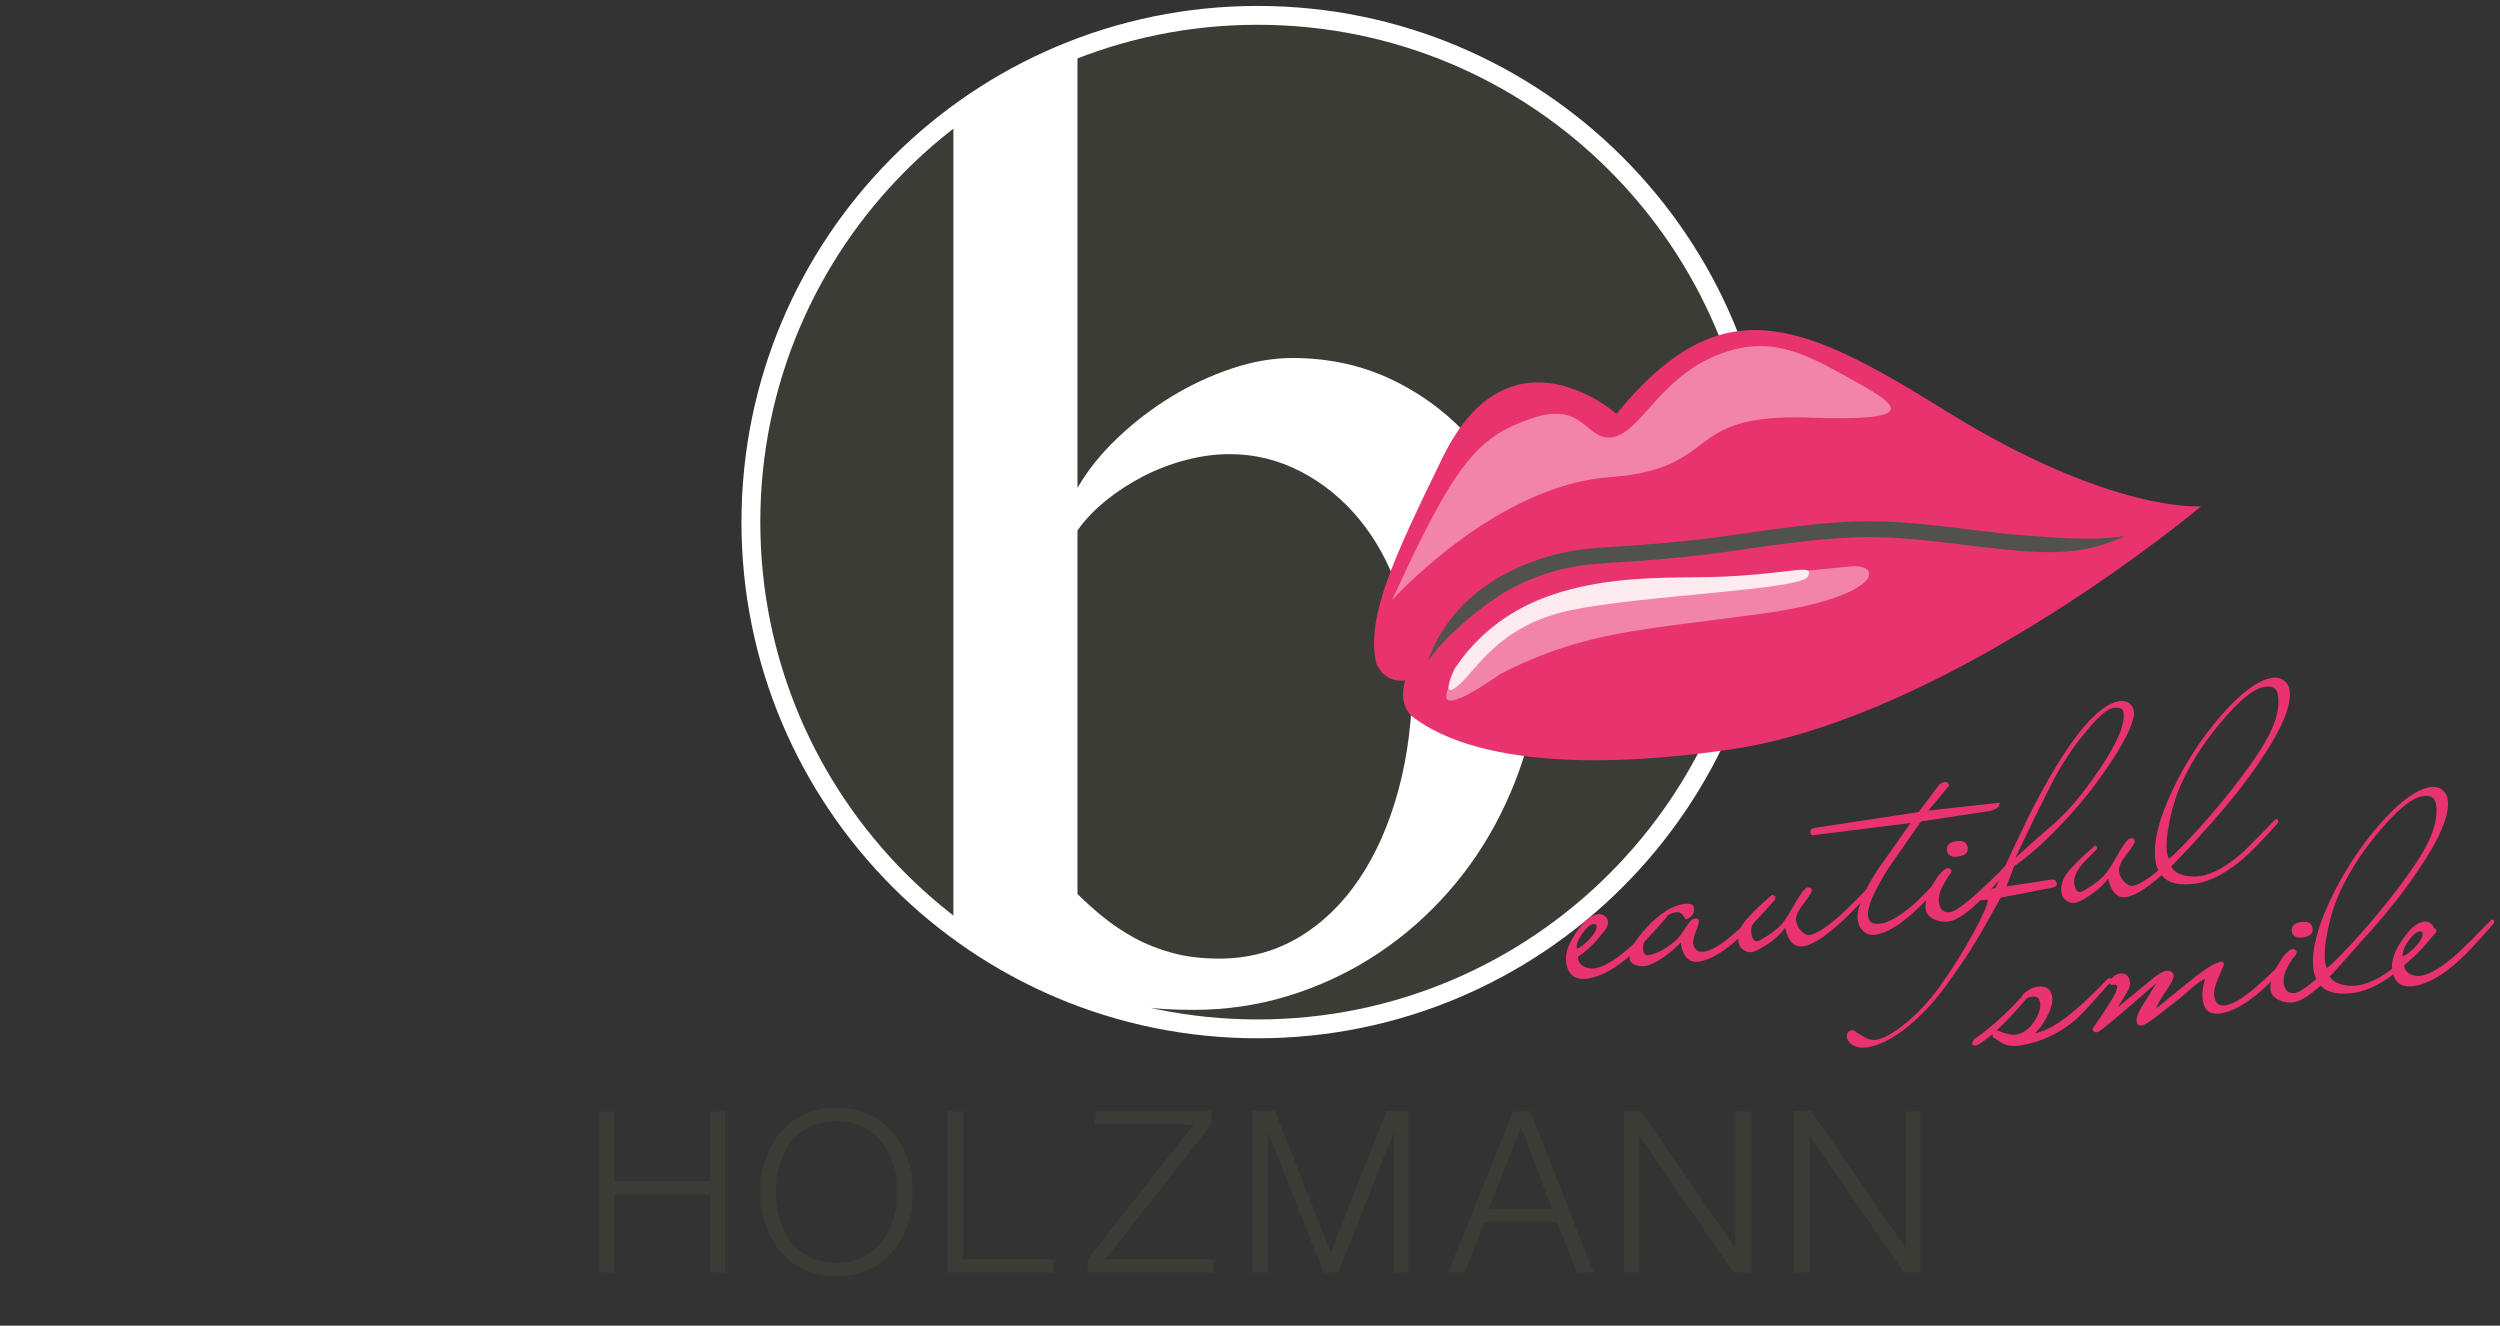 <?xml version="1.0" encoding="utf-8"?>
<!-- Generator: Adobe Illustrator 29.5.1, SVG Export Plug-In . SVG Version: 9.03 Build 0)  -->
<svg version="1.0" id="Ebene_1" xmlns="http://www.w3.org/2000/svg" xmlns:xlink="http://www.w3.org/1999/xlink" x="0px" y="0px"
	 viewBox="0 0 265.42 140.743" enable-background="new 0 0 265.42 140.743" xml:space="preserve">
<rect x="0" y="0" width="265.42" height="140.743" fill="#333333" stroke="none"/>
<path fill="#3C3C37" stroke="#FFFFFF" stroke-width="2" d="M187.323,55.431c0,29.714-24.088,53.802-53.801,53.802
	c-29.714,0-53.802-24.088-53.802-53.802c0-29.713,24.088-53.801,53.802-53.801C163.235,1.629,187.323,25.717,187.323,55.431z"/>
<path fill="#FFFFFF" d="M156.264,46.729c-2.35-2.679-5.145-4.802-8.38-6.37c-3.237-1.566-6.793-2.35-10.669-2.35
	c-2.063,0-4.205,0.37-6.432,1.113c-2.227,0.742-4.371,1.742-6.433,2.999c-2.062,1.258-3.969,2.722-5.721,4.392
	c-1.753,1.67-3.165,3.432-4.236,5.288V5.143c-4.748,1.807-9.179,4.259-13.173,7.263v86.051c4.024,3.026,8.491,5.494,13.279,7.305
	c3.865,0.969,7.931,1.453,12.2,1.453c3.423,0,6.712-0.473,9.865-1.422c3.154-0.947,6.101-2.278,8.844-3.989
	c2.742-1.71,5.247-3.772,7.515-6.185c2.268-2.412,4.195-5.082,5.782-8.01c1.587-2.926,2.824-6.07,3.712-9.43
	c0.887-3.36,1.329-6.875,1.329-10.546c0-4.082-0.659-7.917-1.979-11.504C160.448,52.542,158.613,49.409,156.264,46.729z
	 M148.471,83.869c-0.989,3.648-2.382,6.803-4.175,9.463c-1.793,2.658-3.948,4.73-6.462,6.215c-2.516,1.484-5.319,2.227-8.412,2.227
	c-1.854,0-3.524-0.207-5.009-0.619c-1.484-0.412-2.825-0.948-4.021-1.607c-1.196-0.659-2.288-1.392-3.277-2.195
	c-0.989-0.805-1.897-1.618-2.722-2.443V56.315c0.783-1.113,1.783-2.164,3-3.153c1.216-0.99,2.546-1.856,3.989-2.598
	c1.441-0.742,2.957-1.32,4.545-1.732c1.586-0.412,3.123-0.618,4.607-0.618c2.681,0,5.205,0.618,7.577,1.855
	c2.37,1.236,4.431,2.917,6.184,5.04c1.753,2.124,3.133,4.629,4.144,7.515c1.011,2.887,1.516,5.979,1.516,9.277
	C149.955,76.23,149.46,80.219,148.471,83.869z"/>
<g>
	<path fill="#E8336E" d="M177.082,96.983c0.019,0.121-0.007,0.229-0.076,0.323c-1.728,1.968-2.933,3.254-3.613,3.856
		c-1.743,1.597-3.35,2.507-4.821,2.731c-1.328,0.202-2.095-0.367-2.299-1.709c-0.134-0.875,0.209-1.921,1.027-3.138
		c0.817-1.217,1.595-1.882,2.33-1.994c0.225-0.034,0.452,0.02,0.683,0.161s0.363,0.323,0.397,0.547
		c0.053,0.347-0.068,0.701-0.361,1.069c-0.294,0.366-0.59,0.719-0.888,1.055c-0.506,0.597-1.149,1.163-1.932,1.698
		c0.016,0.517,0.258,0.876,0.725,1.074c0.336,0.157,0.696,0.206,1.083,0.147c1.015-0.155,2.37-1.007,4.067-2.552
		c0.365-0.327,1.483-1.441,3.354-3.347c0.055-0.049,0.114-0.069,0.179-0.059C177.022,96.857,177.071,96.902,177.082,96.983z
		 M169.501,98.265c-0.021-0.143-0.146-0.197-0.37-0.162c-0.326,0.05-0.713,0.395-1.158,1.038c-0.445,0.643-0.638,1.168-0.575,1.577
		c0.1-0.035,0.265-0.113,0.498-0.233C169.047,99.536,169.582,98.796,169.501,98.265z"/>
	<path fill="#E8336E" d="M188.483,95.245c0.019,0.121-0.007,0.23-0.076,0.323c-1.713,1.925-2.918,3.21-3.614,3.856
		c-1.701,1.591-3.176,2.48-4.422,2.671c-1.062,0.162-1.708-0.513-1.938-2.024c-0.429,0.483-1.021,0.991-1.775,1.524
		c-0.812,0.562-1.465,0.881-1.955,0.955c-0.368,0.057-0.728,0.022-1.082-0.1c-0.353-0.124-0.552-0.329-0.596-0.615
		c-0.127-0.837,0.488-1.977,1.848-3.418c1.358-1.439,2.63-2.251,3.814-2.432c0.715-0.109,1.1,0.01,1.152,0.357
		c0.054,0.348-0.022,0.642-0.227,0.881c-0.203,0.241-0.431,0.358-0.683,0.355c0.021-0.003-0.062-0.137-0.249-0.401
		c-0.187-0.264-0.434-0.372-0.739-0.325c-0.776,0.118-1.577,0.658-2.402,1.62c-0.826,0.961-1.19,1.76-1.094,2.392
		c0.062,0.41,0.236,0.592,0.521,0.548c0.981-0.149,1.995-0.699,3.041-1.654c0.255-0.248,0.61-0.73,1.065-1.447
		c0.337-0.533,0.631-0.797,0.882-0.794c0.246-0.037,0.384,0.045,0.415,0.248c0.021,0.142-0.084,0.516-0.315,1.121
		c-0.232,0.605-0.331,1.02-0.297,1.242c0.108,0.709,0.509,1.011,1.204,0.904c0.878-0.134,2.15-0.973,3.818-2.514
		c0.424-0.376,1.549-1.492,3.378-3.35c0.056-0.05,0.115-0.069,0.179-0.06C188.421,95.12,188.47,95.164,188.483,95.245z"/>
	<path fill="#E8336E" d="M199.393,93.583c0.019,0.122-0.007,0.231-0.076,0.324c-3.635,4.13-6.26,6.317-7.874,6.563
		c-0.939,0.144-1.583-0.511-1.93-1.964c-0.447,0.633-1.098,1.233-1.952,1.803c-0.723,0.466-1.237,0.722-1.544,0.769
		c-0.326,0.05-0.638-0.029-0.93-0.235c-0.293-0.206-0.466-0.482-0.519-0.83c-0.105-0.693,0.078-1.371,0.553-2.027
		c0.476-0.657,1.47-1.646,2.982-2.964c0.204-0.031,0.275,0.094,0.214,0.375c-0.438,0.422-0.873,0.854-1.308,1.296
		c-0.82,0.92-1.182,1.707-1.082,2.36c0.097,0.634,0.318,0.924,0.665,0.871c0.144-0.021,0.49-0.211,1.042-0.566
		c0.628-0.409,1.117-0.802,1.467-1.18c0.351-0.378,0.87-1.183,1.561-2.417c0.56-0.985,0.974-1.498,1.239-1.538
		c0.266-0.041,0.415,0.053,0.449,0.276c0.028,0.185-0.26,0.662-0.862,1.434c-0.604,0.772-0.871,1.382-0.803,1.832
		c0.065,0.429,0.257,0.796,0.575,1.104c0.318,0.307,0.601,0.441,0.846,0.404c0.797-0.121,2.011-0.934,3.643-2.438
		c0.458-0.425,1.563-1.535,3.318-3.328c0.055-0.049,0.114-0.069,0.179-0.06C199.331,93.457,199.38,93.502,199.393,93.583z"/>
	<path fill="#E8336E" d="M212.291,85.22c0.059,0.384-0.273,0.676-0.996,0.872c-0.021,0.004-0.48,0.073-1.379,0.211l-5.976,0.91
		c-2.145,3.078-3.302,4.745-3.472,5.001c-1.567,2.47-2.279,4.172-2.137,5.108c0.093,0.611,0.537,0.855,1.335,0.733
		c1.041-0.158,2.368-0.982,3.98-2.475c1.069-1.077,2.137-2.164,3.203-3.261c0.056-0.049,0.115-0.069,0.18-0.06
		c0.085,0.01,0.134,0.054,0.146,0.135c0.019,0.121-0.007,0.23-0.076,0.323c-1.713,1.926-2.918,3.21-3.614,3.856
		c-1.682,1.588-3.146,2.477-4.391,2.666c-0.47,0.072-0.88-0.043-1.229-0.344c-0.349-0.302-0.561-0.697-0.635-1.187
		c-0.171-1.12,0.538-2.918,2.126-5.392c1.172-1.637,2.332-3.284,3.48-4.939l-10.278,1.285c-0.265,0.041-0.382-0.109-0.351-0.448
		c0.017-0.168,0.198-0.279,0.546-0.333l10.94-1.667l2.165-2.87c0.121-0.164,0.346-0.272,0.672-0.322
		c0.102-0.016,0.203,0.031,0.304,0.143c0.083,0.133,0.099,0.235,0.047,0.306l-2.146,2.585L212.291,85.22z"/>
	<path fill="#E8336E" d="M213.858,91.378c0.019,0.122-0.008,0.231-0.076,0.325c-1.781,2.028-2.9,3.264-3.354,3.71
		c-1.488,1.481-2.661,2.287-3.52,2.418c-0.552,0.084-1.082,0.003-1.589-0.244c-0.509-0.246-0.795-0.584-0.86-1.014
		c-0.109-0.714,0.133-1.598,0.725-2.65c0.561-0.983,1.067-1.562,1.522-1.737c0.245-0.037,0.38,0.026,0.404,0.189
		c0.022,0.143-0.205,0.605-0.681,1.39c-0.477,0.783-0.669,1.471-0.579,2.063c0.118,0.776,0.524,1.111,1.219,1.006
		c0.838-0.128,2.992-1.971,6.464-5.532c0.055-0.049,0.114-0.069,0.179-0.059C213.796,91.252,213.845,91.297,213.858,91.378z
		 M208.907,89.97c0.081,0.53-0.246,0.852-0.981,0.964s-1.144-0.098-1.225-0.628c-0.084-0.553,0.241-0.885,0.977-0.997
		S208.823,89.417,208.907,89.97z"/>
	<path fill="#E8336E" d="M226.549,75.489c0.134,0.879-0.609,2.581-2.231,5.106c-1.556,2.412-3.306,4.643-5.251,6.696
		c-1.853,1.975-3.6,3.537-5.243,4.688l-0.805,2.13l4.72-0.72c0.368-0.056,0.578,0.089,0.631,0.436
		c0.031,0.205-0.135,0.347-0.5,0.421l-5.453,1.052c-1.509,2.718-2.425,4.32-2.748,4.809c-0.698,1.173-1.73,2.699-3.096,4.58
		c-0.915,1.269-1.939,2.429-3.076,3.479c-1.903,1.774-3.672,2.786-5.307,3.036c-0.531,0.08-1.002,0.012-1.412-0.209
		c-0.409-0.221-0.643-0.514-0.698-0.882c-0.065-0.429,0.146-0.681,0.638-0.756l1.005,0.632c0.532,0.336,1.013,0.473,1.442,0.407
		c0.816-0.125,1.872-0.714,3.163-1.769c1.294-1.055,2.483-2.334,3.57-3.837c1.313-1.811,2.533-3.751,3.659-5.825
		c1.043-1.937,1.536-3.088,1.48-3.455l-0.307,0.047c-0.449,0.068-0.703-0.092-0.763-0.479c-0.05-0.327,0.293-0.547,1.028-0.658
		l0.857-0.131c0.549-1.339,1.736-3.903,3.563-7.694c3.922-7.726,7.13-11.779,9.623-12.159c0.388-0.06,0.724,0.015,1.006,0.222
		C226.328,74.864,226.496,75.142,226.549,75.489z M225.447,75.657c-0.065-0.43-0.426-0.594-1.079-0.494
		c-0.654,0.1-1.638,0.949-2.95,2.551c-1.314,1.601-2.433,3.277-3.358,5.027c-0.987,1.886-2.352,4.665-4.091,8.338
		c0.843-0.776,2.049-1.849,3.617-3.217c1.764-1.461,3.53-3.518,5.301-6.17C224.78,78.894,225.634,76.883,225.447,75.657z"/>
	<path fill="#E8336E" d="M233.685,88.356c0.019,0.122-0.007,0.23-0.075,0.324c-3.636,4.129-6.261,6.317-7.874,6.562
		c-0.94,0.144-1.583-0.511-1.93-1.964c-0.448,0.633-1.099,1.233-1.952,1.804c-0.724,0.465-1.238,0.722-1.545,0.768
		c-0.326,0.05-0.637-0.028-0.93-0.234s-0.466-0.483-0.519-0.831c-0.105-0.693,0.079-1.37,0.554-2.027s1.469-1.646,2.981-2.964
		c0.204-0.031,0.276,0.094,0.214,0.375c-0.437,0.423-0.873,0.854-1.308,1.297c-0.82,0.919-1.182,1.707-1.082,2.36
		c0.097,0.634,0.318,0.924,0.665,0.871c0.144-0.022,0.491-0.211,1.043-0.567c0.627-0.409,1.116-0.802,1.467-1.18
		c0.35-0.378,0.87-1.183,1.56-2.417c0.561-0.984,0.974-1.497,1.239-1.538c0.266-0.04,0.416,0.053,0.45,0.276
		c0.028,0.185-0.26,0.662-0.863,1.434c-0.604,0.772-0.871,1.382-0.803,1.832c0.065,0.429,0.257,0.796,0.575,1.104
		c0.319,0.307,0.601,0.442,0.846,0.404c0.797-0.121,2.012-0.934,3.644-2.438c0.456-0.425,1.563-1.534,3.317-3.328
		c0.056-0.049,0.115-0.069,0.18-0.059C233.624,88.229,233.673,88.275,233.685,88.356z"/>
	<path fill="#E8336E" d="M243.078,73.252c0.246,1.614-0.801,4.136-3.143,7.566c-1.433,2.121-3.104,4.256-5.013,6.407
		c-1.231,1.38-2.711,2.922-4.437,4.628c0.109,0.442,0.479,0.773,1.107,0.991c0.628,0.218,1.301,0.272,2.016,0.163
		c1.349-0.205,2.888-1.077,4.619-2.616c0.165-0.15,1.269-1.27,3.312-3.359c0.056-0.049,0.115-0.069,0.18-0.059
		c0.085,0.009,0.134,0.054,0.146,0.135c0.019,0.122-0.007,0.231-0.075,0.325c-1.481,1.668-2.701,2.921-3.661,3.756
		c-1.777,1.506-3.422,2.373-4.935,2.604c-2.594,0.396-4.045-0.409-4.35-2.411c-0.28-1.838,0.314-4.321,1.781-7.452
		c1.375-2.906,3.085-5.539,5.129-7.9c2.151-2.48,3.983-3.837,5.496-4.068c0.469-0.071,0.875,0.019,1.217,0.271
		C242.81,72.483,243.013,72.822,243.078,73.252z M241.843,73.785c-0.118-0.776-0.661-1.049-1.63-0.818
		c-1.029,0.241-2.423,1.384-4.182,3.429c-1.757,2.045-3.146,4.117-4.163,6.216c-0.703,1.424-1.212,2.955-1.526,4.592
		c-0.302,1.447-0.393,2.568-0.271,3.364c0.044,0.287,0.116,0.485,0.216,0.595c0.488-0.366,1.467-1.353,2.937-2.955
		c1.809-1.989,3.432-3.952,4.873-5.886c1.389-1.863,2.352-3.358,2.891-4.486C241.738,76.32,242.024,74.97,241.843,73.785z"/>
	<path fill="#E8336E" d="M224.117,103.976c0.019,0.122-0.007,0.231-0.076,0.324c-1.926,2.177-3.101,3.453-3.523,3.83
		c-1.81,1.572-3.828,2.529-6.055,2.868c-0.674,0.103-1.258,0.044-1.751-0.173c-0.179-0.077-0.561-0.321-1.146-0.734
		c-0.019-0.122-0.014-0.228,0.015-0.315c-0.595,0.487-1.15,0.887-1.668,1.194c-0.326,0.05-0.498,0.023-0.514-0.078
		c-0.021-0.143,0.044-0.33,0.196-0.563c1.646-1.129,3.34-2.641,5.079-4.536c0.013-0.044,0.019-0.077,0.016-0.097
		c0.463-0.531,1.001-0.843,1.614-0.937c0.919-0.14,1.444,0.22,1.575,1.076c0.084,0.553-0.103,1.255-0.558,2.108
		c-0.454,0.854-0.889,1.437-1.301,1.75c1.165-0.177,2.615-1.015,4.352-2.514c0.763-0.617,1.903-1.71,3.42-3.28
		c0.056-0.049,0.114-0.069,0.18-0.059C224.057,103.85,224.106,103.894,224.117,103.976z M216.59,106.435
		c-0.074-0.487-0.356-0.693-0.847-0.618c-0.245,0.037-0.426,0.086-0.542,0.146c-1.241,1.454-2.33,2.615-3.264,3.481
		c0.103-0.016,0.186-0.017,0.249-0.006c0.784,0.337,1.38,0.475,1.788,0.412c0.817-0.125,1.495-0.611,2.035-1.461
		C216.483,107.652,216.677,107.001,216.59,106.435z"/>
	<path fill="#E8336E" d="M243.831,101.031c0.019,0.122-0.007,0.229-0.076,0.322c-1.536,1.722-2.726,2.968-3.569,3.737
		c-1.678,1.475-3.14,2.309-4.386,2.498c-1.124,0.172-1.767-0.275-1.928-1.338c-0.112-0.735-0.031-1.5,0.245-2.295
		c-0.245,0.038-0.655,0.296-1.23,0.774c-0.902,0.796-1.393,1.221-1.468,1.273c-0.822,0.64-1.631,1.267-2.426,1.881
		c-0.795,0.615-1.305,0.94-1.529,0.975c-0.367,0.057-0.577-0.088-0.63-0.43c-0.049-0.322,0.135-0.834,0.55-1.536
		c0.52-0.842,1.04-1.684,1.56-2.524c-3.928,3.441-6.016,5.182-6.26,5.219c-0.307,0.047-0.48-0.064-0.521-0.333
		c-0.003-0.021,0.443-0.689,1.34-2.011c0.896-1.319,1.316-2.165,1.26-2.538c-0.02-0.123-0.152-0.177-0.401-0.16
		c-0.248,0.018-0.38-0.026-0.396-0.13c-0.031-0.206,0.076-0.424,0.323-0.652c0.248-0.228,0.494-0.36,0.739-0.397
		c0.633-0.097,1.003,0.203,1.109,0.897c0.046,0.306-0.082,0.708-0.387,1.204s-0.604,0.984-0.898,1.469
		c1.205-0.999,2.422-2,3.649-3.001c0.632-0.516,1.102-0.796,1.408-0.843c0.511-0.077,0.796,0.078,0.854,0.466
		c0.041,0.266-0.195,0.771-0.709,1.52c-0.634,0.911-1.014,1.576-1.139,1.992c2.525-2.078,4.138-3.369,4.835-3.873
		c0.902-0.659,1.609-1.029,2.12-1.107c0.122-0.019,0.202,0.096,0.239,0.341c0.003,0.02-0.186,0.457-0.568,1.309
		c-0.382,0.853-0.535,1.524-0.461,2.015c0.115,0.756,0.521,1.081,1.215,0.976c0.878-0.135,2.153-0.958,3.825-2.473
		c0.572-0.498,1.7-1.599,3.385-3.3c0.056-0.05,0.115-0.069,0.18-0.058C243.771,100.907,243.82,100.951,243.831,101.031z"/>
	<path fill="#E8336E" d="M250.473,99.958c0.019,0.122-0.007,0.231-0.076,0.325c-1.781,2.028-2.9,3.265-3.354,3.71
		c-1.488,1.481-2.661,2.288-3.52,2.419c-0.552,0.084-1.081,0.002-1.589-0.245c-0.509-0.246-0.795-0.584-0.86-1.014
		c-0.109-0.714,0.132-1.597,0.725-2.649c0.561-0.984,1.067-1.563,1.522-1.738c0.245-0.037,0.38,0.026,0.405,0.189
		c0.021,0.144-0.206,0.606-0.682,1.39c-0.477,0.783-0.67,1.473-0.579,2.065c0.118,0.775,0.524,1.11,1.22,1.005
		c0.837-0.128,2.991-1.972,6.463-5.533c0.055-0.049,0.114-0.069,0.179-0.058C250.411,99.832,250.461,99.877,250.473,99.958z
		 M245.523,98.55c0.081,0.531-0.246,0.852-0.981,0.964s-1.145-0.097-1.225-0.628c-0.084-0.553,0.241-0.884,0.977-0.996
		S245.439,97.997,245.523,98.55z"/>
	<path fill="#E8336E" d="M259.866,84.854c0.246,1.614-0.802,4.137-3.143,7.566c-1.433,2.121-3.104,4.256-5.013,6.408
		c-1.232,1.379-2.711,2.922-4.438,4.627c0.109,0.443,0.479,0.773,1.107,0.992c0.629,0.217,1.302,0.271,2.017,0.162
		c1.349-0.205,2.888-1.076,4.618-2.616c0.165-0.15,1.27-1.27,3.313-3.359c0.056-0.049,0.114-0.069,0.18-0.058
		c0.085,0.008,0.134,0.053,0.146,0.134c0.019,0.122-0.007,0.231-0.076,0.325c-1.48,1.669-2.7,2.92-3.66,3.756
		c-1.777,1.505-3.423,2.373-4.935,2.604c-2.594,0.395-4.045-0.408-4.35-2.411c-0.28-1.838,0.313-4.321,1.78-7.452
		c1.376-2.905,3.086-5.539,5.13-7.899c2.151-2.48,3.983-3.838,5.495-4.068c0.47-0.071,0.875,0.019,1.217,0.271
		C259.598,84.086,259.801,84.425,259.866,84.854z M258.631,85.388c-0.119-0.776-0.662-1.049-1.631-0.818
		c-1.029,0.241-2.423,1.385-4.181,3.429c-1.758,2.045-3.146,4.117-4.164,6.216c-0.702,1.424-1.211,2.955-1.526,4.592
		c-0.302,1.447-0.393,2.568-0.271,3.365c0.043,0.286,0.116,0.484,0.216,0.594c0.487-0.366,1.467-1.353,2.937-2.955
		c1.808-1.99,3.432-3.952,4.872-5.886c1.389-1.863,2.352-3.357,2.892-4.485C258.526,87.923,258.812,86.572,258.631,85.388z"/>
	<path fill="#E8336E" d="M264.783,97.776c0.02,0.121-0.006,0.229-0.075,0.323c-1.729,1.969-2.934,3.254-3.614,3.856
		c-1.743,1.598-3.35,2.507-4.821,2.731c-1.327,0.202-2.094-0.367-2.299-1.709c-0.133-0.875,0.21-1.92,1.027-3.138
		c0.817-1.217,1.595-1.882,2.331-1.994c0.224-0.034,0.451,0.02,0.682,0.161s0.363,0.324,0.397,0.547
		c0.053,0.347-0.067,0.702-0.361,1.069s-0.59,0.719-0.888,1.056c-0.506,0.597-1.149,1.162-1.932,1.698
		c0.017,0.517,0.258,0.875,0.725,1.073c0.336,0.157,0.697,0.206,1.083,0.147c1.016-0.155,2.371-1.005,4.067-2.551
		c0.366-0.327,1.484-1.441,3.355-3.348c0.055-0.049,0.113-0.069,0.178-0.058C264.723,97.65,264.772,97.695,264.783,97.776z
		 M257.202,99.058c-0.021-0.143-0.145-0.197-0.369-0.162c-0.327,0.05-0.713,0.396-1.159,1.039c-0.445,0.642-0.638,1.168-0.575,1.576
		c0.101-0.035,0.266-0.112,0.498-0.231C256.749,100.33,257.283,99.589,257.202,99.058z"/>
</g>
<g>
	<path fill="#3C3C37" d="M63.563,117.983h1.631v7.437h10.17v-7.437h1.631v17.127h-1.631v-8.3h-10.17v8.3h-1.631V117.983z"/>
	<path fill="#3C3C37" d="M88.819,117.624c5.373,0,8.06,4.246,8.06,8.923c0,4.678-2.687,8.923-8.06,8.923
		c-5.397,0-8.084-4.245-8.084-8.923C80.735,121.87,83.421,117.624,88.819,117.624z M88.819,134.079c4.509,0,6.428-3.79,6.428-7.532
		c0-3.742-1.919-7.531-6.428-7.531c-4.534,0-6.453,3.789-6.453,7.531C82.365,130.289,84.284,134.079,88.819,134.079z"/>
	<path fill="#3C3C37" d="M100.617,117.983h1.632v15.735h9.595v1.392h-11.227V117.983z"/>
	<path fill="#3C3C37" d="M116.255,117.983h12.329v1.439l-11.273,14.296h11.514v1.392h-13.337v-1.439l11.273-14.296h-10.506V117.983z
		"/>
	<path fill="#3C3C37" d="M132.972,117.983h2.399l5.925,15.016l5.9-15.016h2.398v17.127h-1.631v-14.8h-0.048l-5.853,14.8h-1.535
		l-5.877-14.8h-0.048v14.8h-1.632V117.983z"/>
	<path fill="#3C3C37" d="M160.651,117.983h1.823l6.716,17.127h-1.751l-2.087-5.325h-7.795l-2.063,5.325h-1.751L160.651,117.983z
		 M158.06,128.393h6.74l-3.31-8.778L158.06,128.393z"/>
	<path fill="#3C3C37" d="M172.403,117.983h1.823l9.979,14.488h0.048v-14.488h1.631v17.127h-1.823l-9.979-14.488h-0.048v14.488
		h-1.631V117.983z"/>
	<path fill="#3C3C37" d="M190.487,117.983h1.823l9.979,14.488h0.048v-14.488h1.631v17.127h-1.823l-9.979-14.488h-0.048v14.488
		h-1.631V117.983z"/>
</g>
<g>
	<path fill="#E8336E" d="M206.519,43.587c-15.363-9.55-23.814-13.234-34.894,0.349c0,0-11.319-10.008-18.469,4.647
		c-5.218,10.696-8.158,16.976-7.034,21.86c0.513,1.163,1.443,1.963,3.079,1.805c0,0-0.855,2.352,0.688,3.788
		c5.309,4.124,16.16,6.101,33.889,3.523c20.494-2.976,44.189-21.039,49.908-25.806C233.686,53.754,224.152,54.548,206.519,43.587z"
		/>
	<g>
		<g>
			<g>
				<g>
					<path fill="#52524D" d="M151.608,70.15c1.089-1.502,2.189-2.573,3.358-3.653c1.186-1.063,2.468-2.127,4.245-3.274
						c0.945-0.64,2.974-1.766,5.672-2.536c0.664-0.227,1.388-0.351,2.129-0.494c0.735-0.176,1.514-0.23,2.299-0.308
						c1.56-0.172,3.298-0.203,4.925-0.347c3.29-0.236,6.426-0.594,8.728-0.907c2.295-0.323,3.775-0.532,3.775-0.532
						s1.476-0.223,3.752-0.505c1.139-0.133,2.479-0.284,3.943-0.39c1.471-0.118,3.047-0.208,4.645-0.181
						c3.217,0.049,6.604,0.476,9.49,0.827c2.885,0.36,5.283,0.604,6.487,0.686c4.426,0.272,7.146-0.08,10.543-1.611
						c-3.683,0.487-6.087,0.22-10.418-0.058c-1.173-0.087-3.523-0.329-6.409-0.69c-2.884-0.351-6.318-0.787-9.669-0.838
						c-1.684-0.027-3.314,0.069-4.798,0.189c-1.493,0.109-2.859,0.264-4.017,0.401c-2.313,0.289-3.788,0.514-3.788,0.514
						s-1.474,0.206-3.759,0.526c-2.281,0.308-5.373,0.659-8.631,0.89c-1.642,0.144-3.265,0.168-4.95,0.348
						c-0.838,0.082-1.666,0.143-2.456,0.33c-0.794,0.153-1.569,0.289-2.286,0.531c-2.903,0.829-5.098,2.054-6.115,2.749
						c-1.914,1.251-3.203,2.53-4.243,3.851C153.039,67,152.225,68.393,151.608,70.15z"/>
				</g>
			</g>
		</g>
	</g>
	<path fill="#F184A8" d="M153.871,72.829c0,0,3.217-10.188,17.872-10.902c14.655-0.715,21.09-1.429,24.665-1.786
		c3.573-0.358,3.573,3.218-9.294,5.004c-12.869,1.787-18.767,1.787-27.881,6.434C159.234,71.578,151.907,76.941,153.871,72.829z"/>
	<path fill="#FDEBF0" d="M154.407,71.042c0,0-1.607,3.396,0.358,1.787c1.966-1.608,4.289-6.433,11.975-8.042
		c7.686-1.609,24.485-2.146,25.201-3.575c0.714-1.43-1.43-0.357-8.759,0C175.855,61.569,161.735,59.961,154.407,71.042z"/>
	<path fill="#F184A8" d="M147.794,63.715c0,0,10.902-12.153,23.056-13.049c12.154-0.892,7.438-6.811,21.22-6.33
		c11.556,0.404,9.782-1.124,4.957-3.806c-4.825-2.681-8.423-4.819-13.488-3.267c-7.045,2.159-9.114,8.398-12.152,9.113
		c-3.039,0.716-3.039-3.932-8.757-1.965C156.911,46.377,154.586,48.88,147.794,63.715z"/>
</g>
<rect x="132.648" y="0.528" fill="none" width="133.561" height="139.848"/>
<rect x="-0.476" y="0.345" fill="none" width="133.561" height="139.848"/>
</svg>
